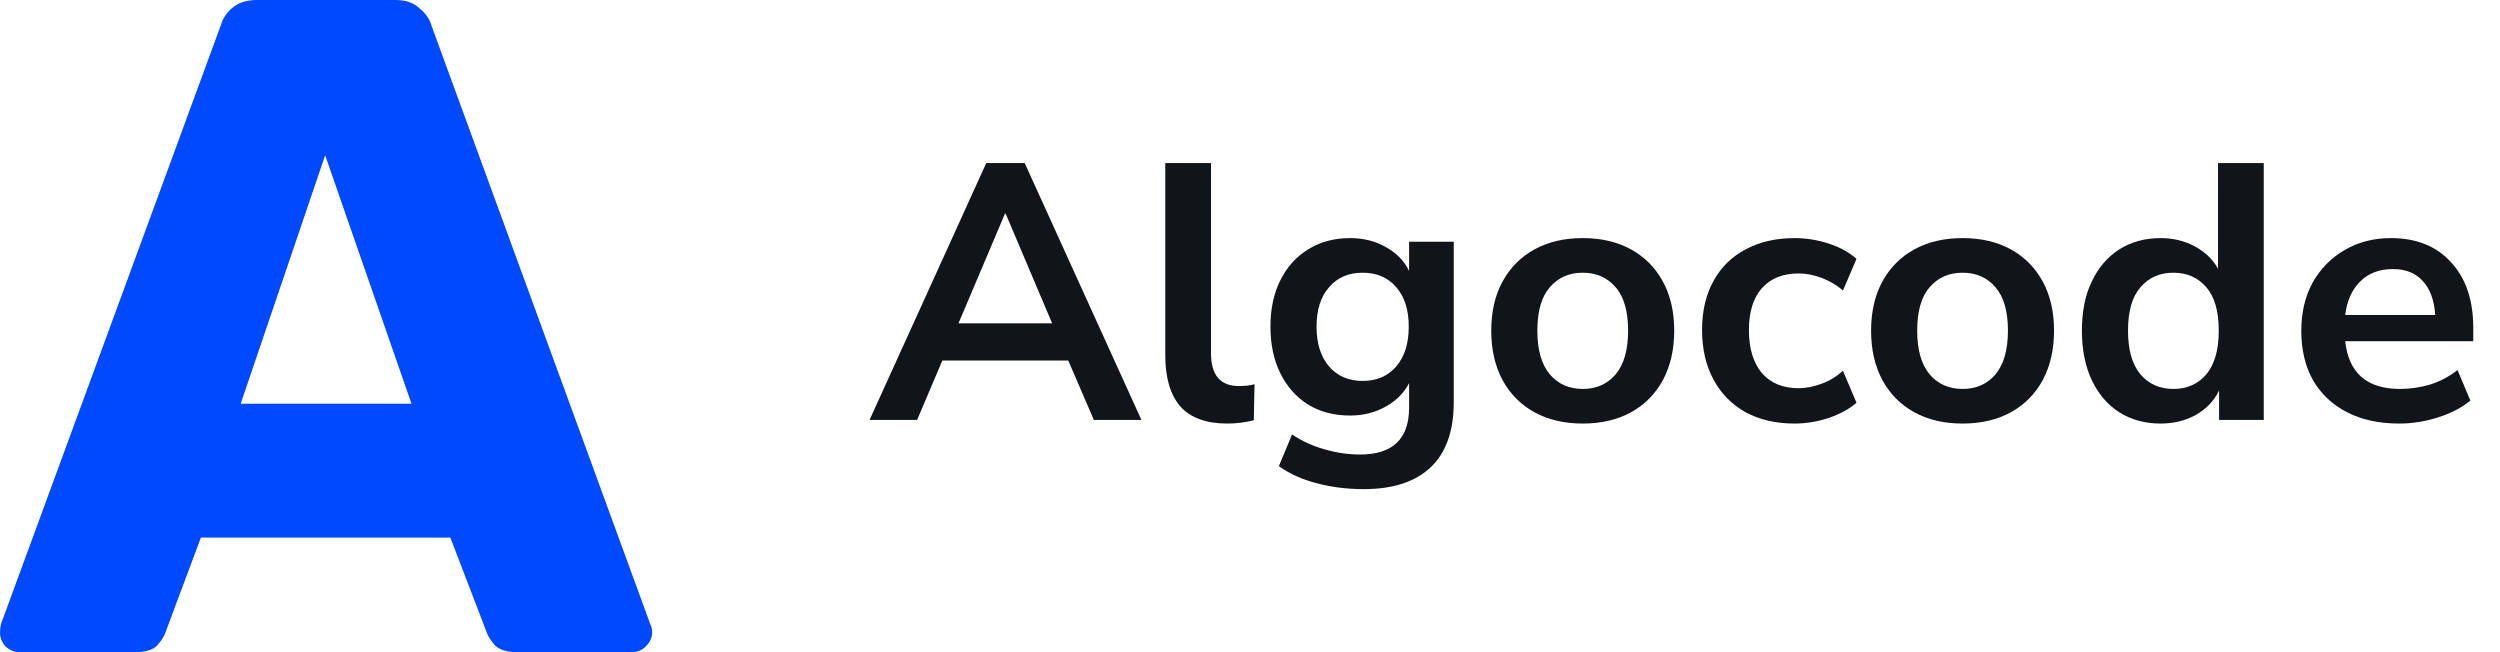 <svg width="92" height="24" viewBox="0 0 92 24" fill="none" xmlns="http://www.w3.org/2000/svg">
<g clip-path="url(#clip0_2654_2044)">
<path d="M0.722 24C0.539 24 0.367 23.931 0.206 23.794C0.069 23.634 0 23.463 0 23.28C0 23.166 0.011 23.063 0.034 22.971L8.115 0.96C8.183 0.709 8.321 0.491 8.527 0.309C8.756 0.103 9.066 0 9.456 0H14.544C14.934 0 15.232 0.103 15.438 0.309C15.668 0.491 15.817 0.709 15.885 0.96L23.931 22.971C23.977 23.063 24 23.166 24 23.28C24 23.463 23.92 23.634 23.759 23.794C23.622 23.931 23.45 24 23.244 24H19.014C18.671 24 18.407 23.92 18.224 23.76C18.063 23.577 17.96 23.417 17.914 23.28L16.573 19.783H7.393L6.086 23.28C6.04 23.417 5.937 23.577 5.777 23.76C5.616 23.92 5.341 24 4.951 24H0.722ZM8.857 14.857H15.143L11.966 5.714L8.857 14.857Z" fill="#0149FF"/>
</g>
<path d="M32 15.453L36.295 6H37.709L42.004 15.453H40.254L39.311 13.267H34.679L33.75 15.453H32ZM36.982 7.864L35.272 11.899H38.719L37.009 7.864H36.982Z" fill="#11151A"/>
<path d="M45.171 15.587C44.39 15.587 43.811 15.377 43.434 14.956C43.066 14.527 42.882 13.902 42.882 13.079V6H44.565V12.999C44.565 13.803 44.906 14.206 45.588 14.206C45.687 14.206 45.785 14.201 45.884 14.192C45.983 14.183 46.077 14.165 46.167 14.139L46.14 15.466C45.817 15.546 45.494 15.587 45.171 15.587Z" fill="#11151A"/>
<path d="M50.186 18C49.575 18 49.001 17.928 48.462 17.785C47.932 17.651 47.466 17.441 47.062 17.155L47.547 15.989C47.923 16.239 48.328 16.422 48.758 16.538C49.189 16.664 49.62 16.726 50.051 16.726C51.254 16.726 51.855 16.15 51.855 14.997V14.098C51.667 14.465 51.375 14.755 50.98 14.97C50.594 15.184 50.163 15.292 49.687 15.292C49.095 15.292 48.579 15.158 48.139 14.889C47.699 14.612 47.358 14.228 47.116 13.736C46.873 13.245 46.752 12.673 46.752 12.02C46.752 11.368 46.873 10.8 47.116 10.317C47.358 9.826 47.699 9.446 48.139 9.178C48.579 8.901 49.095 8.762 49.687 8.762C50.181 8.762 50.621 8.874 51.007 9.097C51.393 9.312 51.676 9.602 51.855 9.969V8.896H53.498V14.796C53.498 15.859 53.215 16.659 52.65 17.195C52.084 17.732 51.263 18 50.186 18ZM50.145 14.018C50.666 14.018 51.079 13.839 51.384 13.482C51.689 13.124 51.842 12.637 51.842 12.02C51.842 11.403 51.689 10.921 51.384 10.572C51.079 10.214 50.666 10.036 50.145 10.036C49.625 10.036 49.212 10.214 48.907 10.572C48.601 10.921 48.449 11.403 48.449 12.02C48.449 12.637 48.601 13.124 48.907 13.482C49.212 13.839 49.625 14.018 50.145 14.018Z" fill="#11151A"/>
<path d="M58.245 15.587C57.562 15.587 56.97 15.448 56.467 15.171C55.965 14.894 55.574 14.501 55.296 13.991C55.017 13.473 54.878 12.865 54.878 12.168C54.878 11.47 55.017 10.867 55.296 10.357C55.574 9.848 55.965 9.455 56.467 9.178C56.97 8.901 57.562 8.762 58.245 8.762C58.927 8.762 59.519 8.901 60.022 9.178C60.525 9.455 60.915 9.848 61.193 10.357C61.472 10.867 61.611 11.47 61.611 12.168C61.611 12.865 61.472 13.473 61.193 13.991C60.915 14.501 60.525 14.894 60.022 15.171C59.519 15.448 58.927 15.587 58.245 15.587ZM58.245 14.313C58.747 14.313 59.151 14.134 59.456 13.777C59.762 13.41 59.914 12.874 59.914 12.168C59.914 11.453 59.762 10.921 59.456 10.572C59.151 10.214 58.747 10.036 58.245 10.036C57.742 10.036 57.338 10.214 57.033 10.572C56.727 10.921 56.575 11.453 56.575 12.168C56.575 12.874 56.727 13.41 57.033 13.777C57.338 14.134 57.742 14.313 58.245 14.313Z" fill="#11151A"/>
<path d="M66.043 15.587C65.352 15.587 64.751 15.448 64.239 15.171C63.727 14.885 63.332 14.483 63.054 13.964C62.776 13.446 62.636 12.838 62.636 12.141C62.636 11.444 62.776 10.845 63.054 10.344C63.332 9.835 63.727 9.446 64.239 9.178C64.751 8.901 65.352 8.762 66.043 8.762C66.465 8.762 66.882 8.829 67.295 8.963C67.708 9.097 68.049 9.285 68.319 9.526L67.82 10.693C67.587 10.487 67.322 10.331 67.026 10.223C66.739 10.116 66.46 10.063 66.191 10.063C65.608 10.063 65.154 10.246 64.831 10.612C64.517 10.97 64.36 11.484 64.36 12.154C64.36 12.816 64.517 13.338 64.831 13.723C65.154 14.098 65.608 14.286 66.191 14.286C66.451 14.286 66.73 14.232 67.026 14.125C67.322 14.018 67.587 13.857 67.82 13.643L68.319 14.822C68.049 15.055 67.704 15.242 67.282 15.386C66.869 15.52 66.456 15.587 66.043 15.587Z" fill="#11151A"/>
<path d="M72.222 15.587C71.54 15.587 70.948 15.448 70.445 15.171C69.942 14.894 69.552 14.501 69.273 13.991C68.995 13.473 68.856 12.865 68.856 12.168C68.856 11.47 68.995 10.867 69.273 10.357C69.552 9.848 69.942 9.455 70.445 9.178C70.948 8.901 71.54 8.762 72.222 8.762C72.904 8.762 73.497 8.901 74 9.178C74.502 9.455 74.893 9.848 75.171 10.357C75.449 10.867 75.589 11.47 75.589 12.168C75.589 12.865 75.449 13.473 75.171 13.991C74.893 14.501 74.502 14.894 74 15.171C73.497 15.448 72.904 15.587 72.222 15.587ZM72.222 14.313C72.725 14.313 73.129 14.134 73.434 13.777C73.739 13.41 73.892 12.874 73.892 12.168C73.892 11.453 73.739 10.921 73.434 10.572C73.129 10.214 72.725 10.036 72.222 10.036C71.72 10.036 71.316 10.214 71.01 10.572C70.705 10.921 70.553 11.453 70.553 12.168C70.553 12.874 70.705 13.41 71.01 13.777C71.316 14.134 71.72 14.313 72.222 14.313Z" fill="#11151A"/>
<path d="M79.509 15.587C78.935 15.587 78.427 15.448 77.988 15.171C77.557 14.894 77.22 14.501 76.978 13.991C76.735 13.473 76.614 12.865 76.614 12.168C76.614 11.461 76.735 10.858 76.978 10.357C77.22 9.848 77.557 9.455 77.988 9.178C78.427 8.901 78.935 8.762 79.509 8.762C79.976 8.762 80.398 8.865 80.775 9.07C81.152 9.276 81.435 9.549 81.623 9.888V6H83.306V15.453H81.663V14.367C81.484 14.742 81.201 15.041 80.815 15.265C80.429 15.479 79.994 15.587 79.509 15.587ZM79.98 14.313C80.483 14.313 80.887 14.134 81.192 13.777C81.498 13.41 81.65 12.874 81.65 12.168C81.65 11.453 81.498 10.921 81.192 10.572C80.887 10.214 80.483 10.036 79.98 10.036C79.478 10.036 79.074 10.214 78.769 10.572C78.463 10.921 78.311 11.453 78.311 12.168C78.311 12.874 78.463 13.41 78.769 13.777C79.074 14.134 79.478 14.313 79.98 14.313Z" fill="#11151A"/>
<path d="M88.296 15.587C87.551 15.587 86.91 15.448 86.371 15.171C85.832 14.894 85.415 14.501 85.119 13.991C84.832 13.482 84.688 12.878 84.688 12.181C84.688 11.502 84.827 10.907 85.105 10.398C85.393 9.888 85.783 9.491 86.277 9.204C86.779 8.909 87.349 8.762 87.987 8.762C88.92 8.762 89.656 9.057 90.195 9.647C90.743 10.237 91.016 11.041 91.016 12.06V12.556H86.304C86.429 13.727 87.103 14.313 88.323 14.313C88.692 14.313 89.059 14.259 89.427 14.152C89.796 14.036 90.132 13.857 90.437 13.616L90.909 14.742C90.594 15.001 90.2 15.207 89.724 15.359C89.248 15.511 88.772 15.587 88.296 15.587ZM88.054 9.902C87.56 9.902 87.161 10.054 86.856 10.357C86.55 10.662 86.367 11.073 86.304 11.591H89.616C89.58 11.046 89.427 10.63 89.158 10.344C88.898 10.049 88.53 9.902 88.054 9.902Z" fill="#11151A"/>
<defs>
<clipPath id="clip0_2654_2044">
<rect width="24" height="24" fill="white"/>
</clipPath>
</defs>
</svg>
